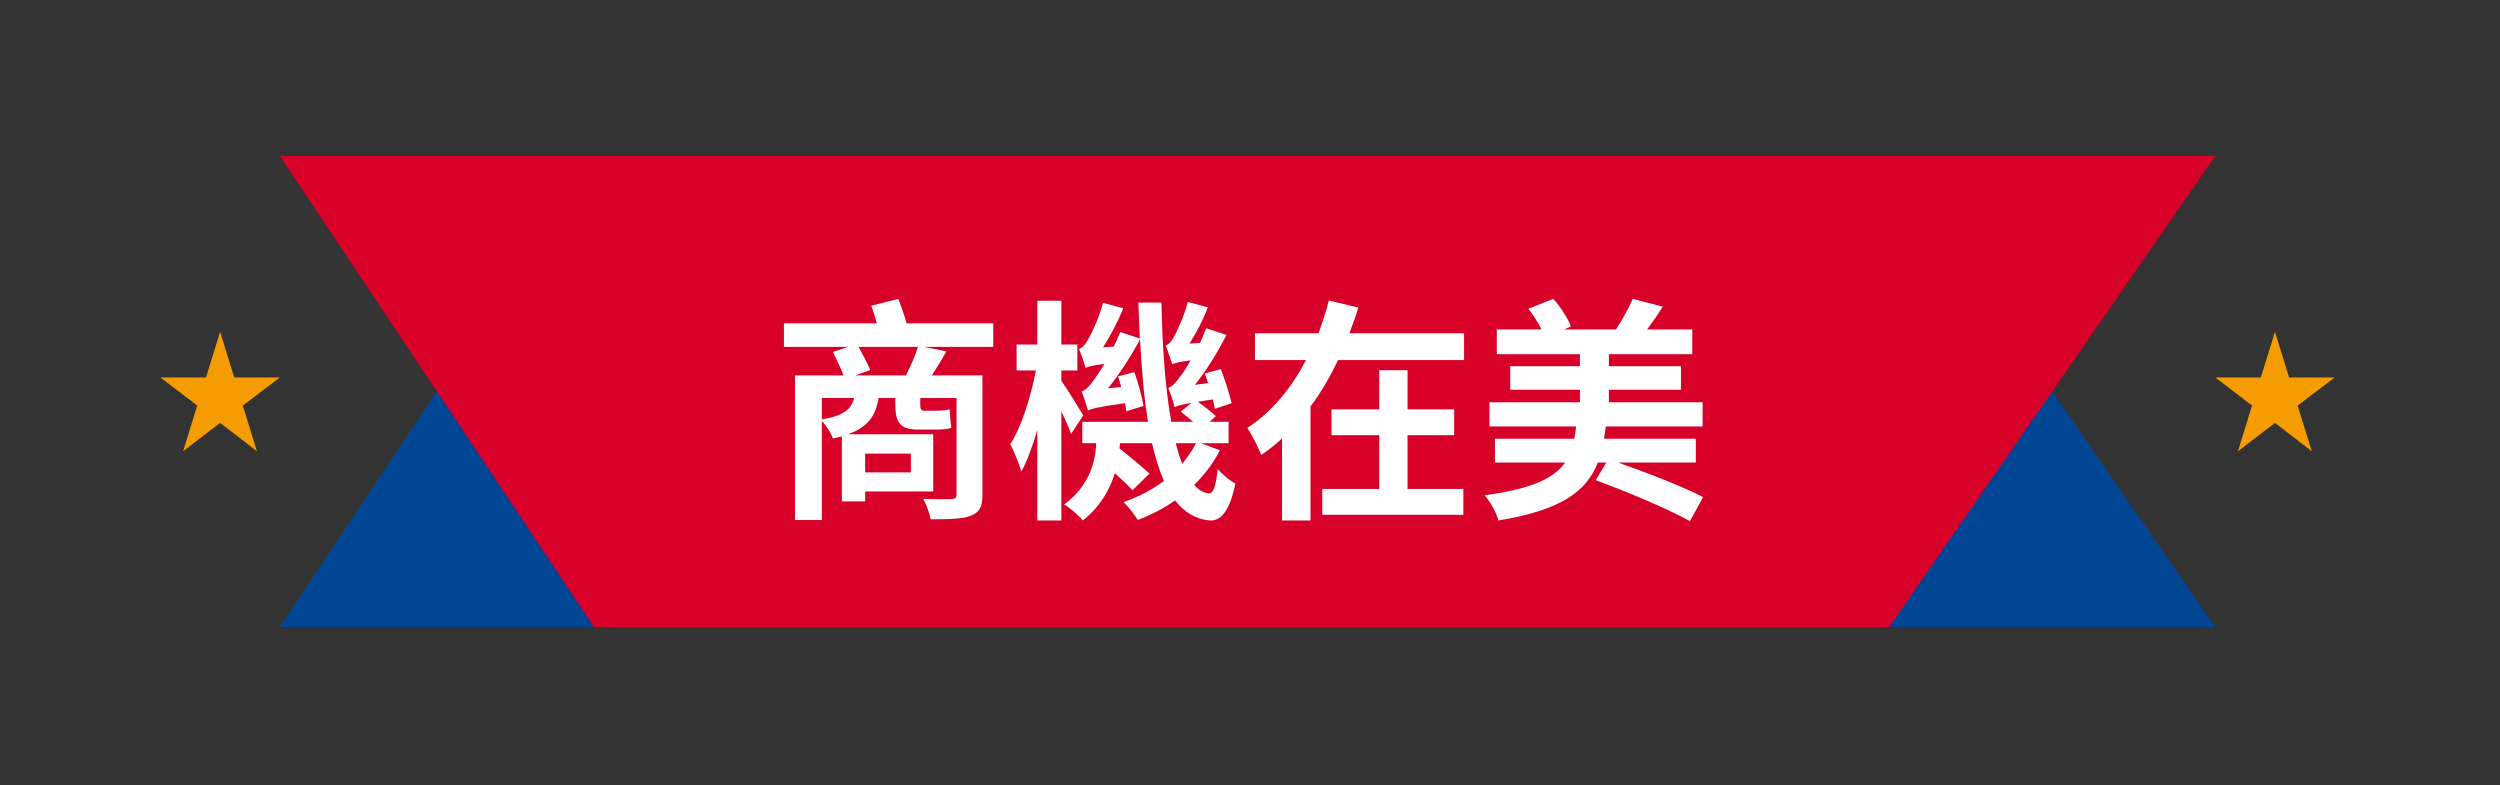 <svg width="207" height="65" viewBox="0 0 207 65" fill="none" xmlns="http://www.w3.org/2000/svg">
<rect x="0" y="0" width="207" height="65" fill="#333333" stroke="none"/>
<path d="M18.227 27.473L19.396 31.253H23.172L20.105 33.582L21.275 37.363L18.227 35.016L15.16 37.363L16.33 33.582L13.281 31.253H17.057L18.227 27.473Z" fill="#F49C01"/>
<path d="M49.172 51.918V12.918L23.172 51.918H49.172Z" fill="#004695"/>
<path d="M49.172 12.918V51.918L23.172 12.918H49.172Z" fill="#D70029"/>
<rect width="107.25" height="39" transform="translate(49.172 12.918)" fill="#D70029"/>
<path d="M70.817 31.083H75.009C75.38 30.342 75.789 29.445 76.004 28.723H71.09C71.441 29.367 71.85 30.127 72.065 30.634L70.817 31.083ZM68.048 32.955V34.729C69.861 34.417 70.485 33.891 70.719 32.955H68.048ZM75.419 37.557H71.636V39.117H75.419V37.557ZM82.244 26.773V28.723H76.53L78.363 29.094C77.973 29.796 77.544 30.478 77.154 31.083H81.347V40.95C81.347 41.983 81.093 42.432 80.372 42.705C79.67 42.978 78.617 42.997 77.057 42.997C76.959 42.49 76.706 41.769 76.433 41.301C77.369 41.34 78.48 41.34 78.773 41.32C79.085 41.32 79.202 41.223 79.202 40.93V32.955H76.199V33.462C76.199 33.832 76.218 34.008 76.55 34.008H77.505C77.798 34.008 78.383 33.969 78.636 33.891C78.656 34.417 78.695 34.905 78.773 35.431C78.5 35.529 77.973 35.568 77.544 35.568H75.984C74.405 35.568 74.132 34.827 74.132 33.442V32.955H72.747C72.513 34.398 71.909 35.334 70.212 35.958H77.271V40.696H71.636V41.515H69.705V36.133C69.471 36.192 69.237 36.25 68.964 36.309C68.828 35.88 68.418 35.236 68.048 34.866V43.056H65.825V31.083H69.842C69.627 30.498 69.257 29.737 68.964 29.133L70.251 28.723H64.908V26.773H72.591C72.474 26.266 72.299 25.759 72.143 25.311L74.385 24.745C74.619 25.369 74.892 26.13 75.068 26.773H82.244ZM89.693 34.398L88.679 35.938C88.523 35.451 88.211 34.749 87.879 34.047V43.095H85.89V35.607C85.5 36.952 85.032 38.2 84.564 39.058C84.389 38.415 83.96 37.362 83.648 36.777C84.564 35.392 85.344 32.877 85.773 30.673H84.174V28.528H85.89V24.901H87.879V28.528H89.205V30.673H87.879V31.531C88.308 32.116 89.42 33.93 89.693 34.398ZM99.033 36.699H97.356C97.512 37.342 97.688 37.888 97.883 38.395C98.331 37.869 98.721 37.303 99.033 36.699ZM99.462 36.699L101.003 37.284C100.457 38.356 99.735 39.312 98.877 40.15C99.228 40.56 99.638 40.794 100.086 40.852C100.457 40.891 100.691 40.189 100.827 38.824C101.159 39.273 101.919 39.838 102.29 40.053C101.783 42.471 101.003 43.153 100.164 43.095C99.014 42.997 98.058 42.412 97.298 41.437C96.381 42.081 95.328 42.627 94.217 43.056C93.963 42.646 93.417 41.944 93.027 41.574C94.275 41.145 95.406 40.54 96.381 39.819C95.972 38.922 95.66 37.888 95.387 36.699H92.735C92.715 36.835 92.715 36.991 92.696 37.128C93.495 37.771 94.607 38.668 95.172 39.214L93.768 40.599C93.437 40.209 92.871 39.702 92.306 39.175C91.877 40.579 91.077 41.983 89.654 43.095C89.361 42.724 88.542 42.003 88.113 41.769C90.18 40.248 90.707 38.259 90.765 36.699H89.615V34.924H95.055C94.724 32.935 94.529 30.634 94.392 28.099C93.632 29.523 92.676 31.005 91.74 32.155L92.832 32.038C92.754 31.726 92.657 31.414 92.579 31.161L93.924 30.81C94.256 31.707 94.568 32.896 94.685 33.618L93.261 34.047C93.242 33.852 93.203 33.637 93.144 33.384C90.804 33.715 90.356 33.852 90.083 33.988C90.005 33.676 89.732 32.838 89.556 32.409C89.868 32.331 90.18 32.019 90.512 31.531C90.687 31.317 91.038 30.81 91.448 30.127C90.414 30.264 90.083 30.361 89.888 30.459C89.79 30.108 89.537 29.328 89.342 28.899C89.576 28.821 89.829 28.587 90.044 28.197C90.258 27.846 90.98 26.442 91.331 25.077L93.008 25.525C92.559 26.637 91.935 27.826 91.331 28.762L92.208 28.704C92.403 28.294 92.598 27.885 92.754 27.495L94.373 28.021C94.334 27.085 94.295 26.071 94.256 25.057H96.167C96.245 28.879 96.498 32.272 96.986 34.924H98.78C98.448 34.632 98.078 34.339 97.766 34.086L98.643 33.364C97.727 33.52 97.434 33.618 97.259 33.715C97.181 33.384 96.908 32.545 96.732 32.116C97.044 32.019 97.337 31.707 97.688 31.219C97.863 31.024 98.214 30.498 98.585 29.835C97.571 29.971 97.259 30.069 97.064 30.166C96.966 29.815 96.693 29.055 96.518 28.606C96.752 28.548 96.966 28.294 97.181 27.943C97.356 27.612 98.019 26.286 98.351 24.999L100.008 25.447C99.618 26.5 99.053 27.573 98.487 28.45L99.365 28.392C99.54 28.002 99.716 27.573 99.872 27.183L101.549 27.729C100.827 29.191 99.872 30.693 98.936 31.863L100.028 31.726C99.93 31.453 99.852 31.161 99.755 30.927L101.081 30.556C101.432 31.453 101.822 32.682 101.978 33.384L100.593 33.852C100.554 33.637 100.496 33.364 100.418 33.072C99.93 33.15 99.521 33.208 99.189 33.267C99.716 33.657 100.34 34.125 100.671 34.456L100.164 34.924H101.724V36.699H99.462ZM116.544 36.036V40.482H121.166V42.627H109.485V40.482H114.204V36.036H110.246V33.891H114.204V30.654H116.544V33.891H120.405V36.036H116.544ZM111.728 27.592H121.224V29.815H110.792C110.148 31.161 109.407 32.467 108.51 33.657V43.095H106.151V36.309C105.605 36.816 105.059 37.245 104.435 37.674C104.181 37.05 103.655 35.997 103.284 35.431C105.332 34.105 106.97 32.058 108.14 29.815H103.908V27.592H109.173C109.505 26.676 109.797 25.779 110.031 24.882L112.469 25.467C112.254 26.188 112.001 26.89 111.728 27.592ZM140.412 38.298H133.977C136.317 39.117 139.398 40.306 141.017 41.164L139.925 43.153C138.209 42.178 134.64 40.677 132.125 39.76L133.002 38.298H132.3C131.364 40.696 129.278 42.237 124.071 43.095C123.915 42.471 123.369 41.496 122.921 41.008C126.84 40.482 128.673 39.604 129.59 38.298H123.779V36.328H130.35C130.409 36.016 130.467 35.665 130.506 35.314H123.33V33.306H130.818V32.272H125.046V30.322H130.818V29.328H123.935V27.28H127.64C127.347 26.695 126.938 26.071 126.548 25.564L128.615 24.745C129.219 25.428 129.824 26.364 130.077 27.027L129.512 27.28H133.802C134.289 26.52 134.874 25.506 135.186 24.745L137.682 25.389C137.253 26.071 136.805 26.715 136.376 27.28H140.12V29.328H133.217V30.322H139.184V32.272H133.217V33.306H140.978V35.314H132.963C132.924 35.665 132.866 35.997 132.807 36.328H140.412V38.298Z" fill="white"/>
<path d="M156.422 51.918V12.918L183.422 51.918H156.422Z" fill="#004695"/>
<path d="M156.422 12.918V51.918L183.422 12.918H156.422Z" fill="#D70029"/>
<path d="M188.367 27.473L189.536 31.253H193.312L190.245 33.582L191.415 37.363L188.367 35.016L185.3 37.363L186.47 33.582L183.422 31.253H187.197L188.367 27.473Z" fill="#F49C01"/>
</svg>
